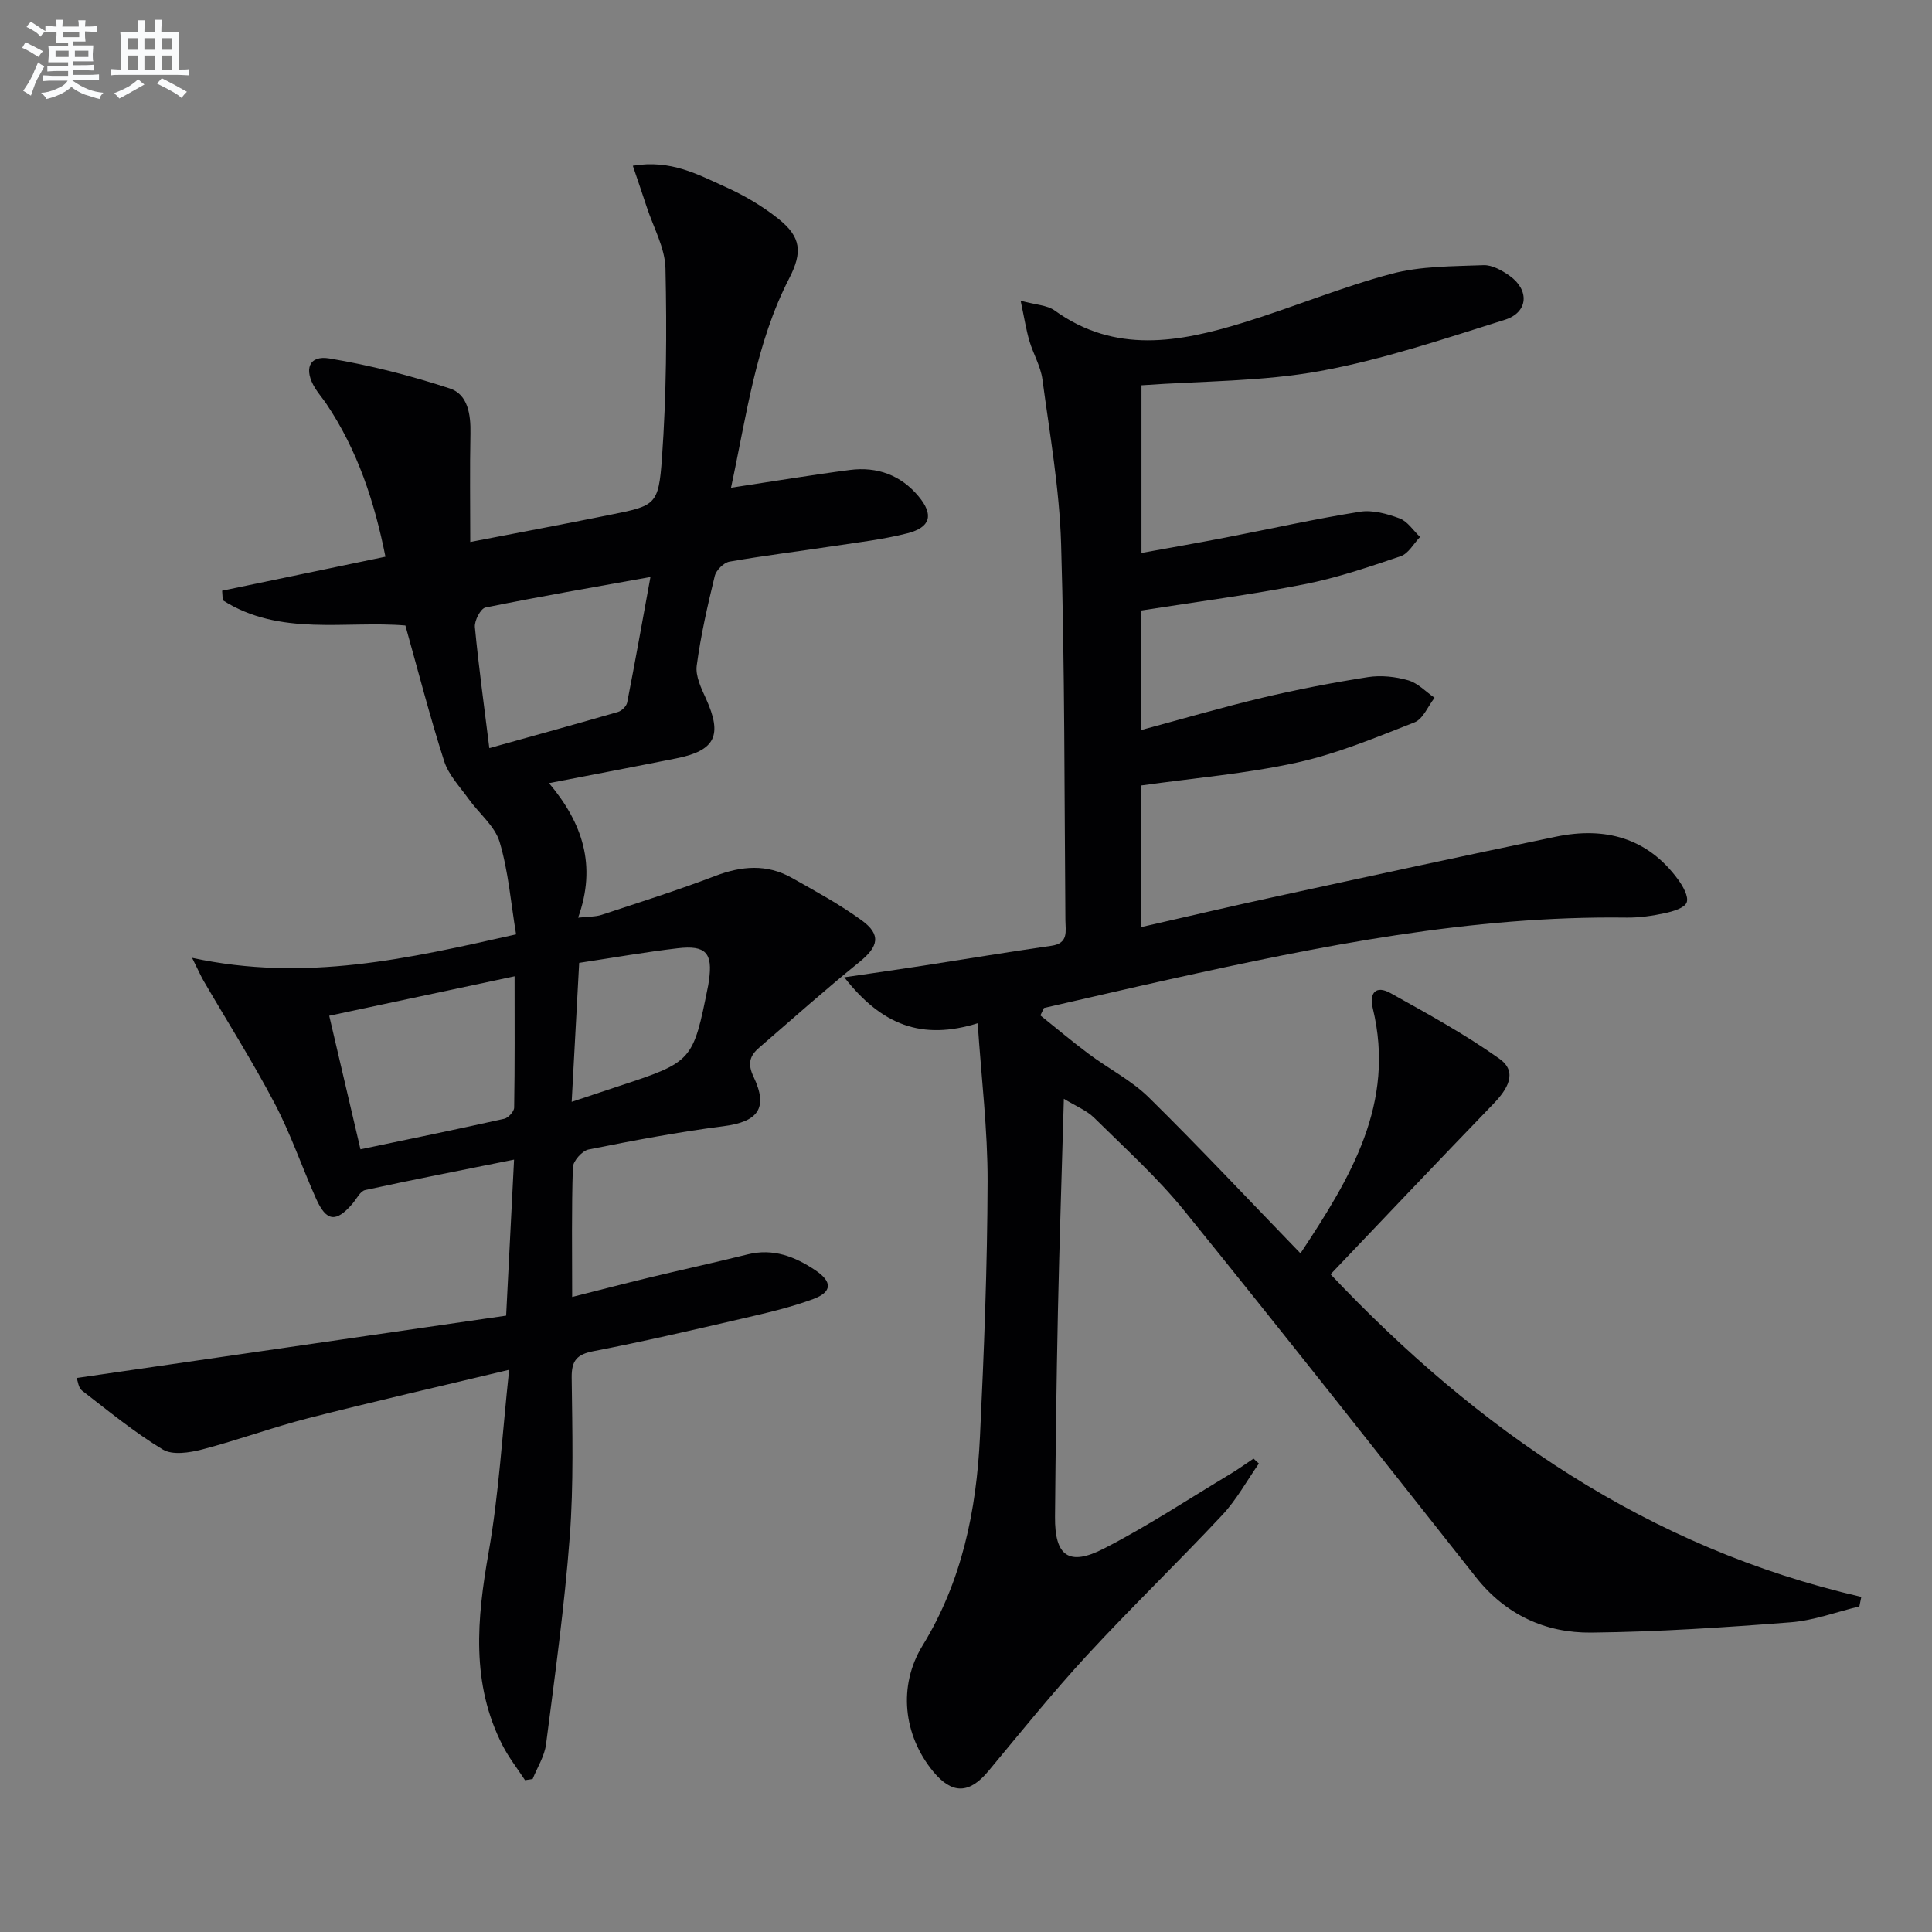 <svg enable-background="new 0 0 400 400" viewBox="0 0 400 400" xmlns="http://www.w3.org/2000/svg"><rect x="0" y="0" width="400" height="400" fill="#808080" stroke="none"/><path d="m269.25 259.49c10.43-15.74 19.72-31.06 14.98-50.7-.8-3.3.68-4.85 3.68-3.17 7.67 4.28 15.42 8.51 22.55 13.6 3.88 2.77 1.6 6.35-1.26 9.31-11.3 11.7-22.49 23.52-33.72 35.3 30.38 32.14 65.68 56.63 109.88 66.79-.13.66-.27 1.31-.4 1.97-4.74 1.14-9.42 2.92-14.22 3.29-13.74 1.07-27.52 1.98-41.3 2.13-9.51.1-17.74-3.72-23.87-11.47-20.03-25.33-39.99-50.71-60.31-75.8-5.62-6.94-12.34-13.01-18.72-19.31-1.56-1.54-3.77-2.4-6.28-3.94-.43 15.3-.92 29.71-1.23 44.12-.3 14.15-.48 28.3-.6 42.44-.07 8.11 2.84 10.3 10.15 6.55 9-4.62 17.49-10.24 26.18-15.45 1.63-.98 3.18-2.1 4.77-3.16l1.11 1.02c-2.5 3.57-4.62 7.48-7.56 10.63-9.2 9.84-18.92 19.2-28.05 29.1-7.1 7.7-13.69 15.88-20.39 23.94-3.93 4.73-7.5 4.86-11.42.11-6.19-7.51-7.35-17.72-2.22-26.08 8.17-13.32 11.16-27.99 11.89-43.22.84-17.61 1.53-35.24 1.58-52.86.03-10.71-1.29-21.43-2.05-32.78-11.51 3.58-19.85.43-27.62-9.51 6.22-.91 11.28-1.63 16.33-2.41 8.86-1.37 17.7-2.85 26.57-4.12 3.58-.51 2.9-3.05 2.88-5.27-.22-25.98-.12-51.96-.89-77.92-.34-11.39-2.35-22.74-3.87-34.08-.37-2.74-1.92-5.3-2.71-8-.67-2.29-1.03-4.67-1.8-8.28 3.18.87 5.5.91 7.05 2.03 12.52 9.02 25.76 6.59 38.99 2.53 10.31-3.16 20.32-7.36 30.73-10.13 6.09-1.62 12.68-1.54 19.06-1.79 1.79-.07 3.86 1.1 5.43 2.22 4.14 2.96 3.84 7.57-1.01 9.09-12.63 3.96-25.27 8.24-38.24 10.61-12 2.19-24.42 2.05-36.99 2.95v34.71c5.94-1.08 11.69-2.08 17.42-3.19 9.27-1.79 18.5-3.86 27.81-5.34 2.62-.42 5.64.42 8.22 1.38 1.66.62 2.83 2.52 4.23 3.84-1.32 1.37-2.4 3.44-4 3.98-6.57 2.23-13.2 4.49-19.98 5.82-11.06 2.17-22.27 3.62-33.71 5.42v24.74c8.41-2.26 16.63-4.67 24.95-6.65 7.25-1.72 14.59-3.14 21.95-4.29 2.7-.42 5.69-.1 8.33.66 2 .57 3.66 2.37 5.46 3.62-1.36 1.74-2.37 4.38-4.14 5.08-8 3.14-16.04 6.5-24.39 8.34-10.48 2.3-21.26 3.19-32.19 4.73v29.32c9.44-2.15 18.69-4.33 27.99-6.34 19.29-4.19 38.58-8.39 57.9-12.38 10.07-2.08 18.89.19 25.24 8.87 1.01 1.37 2.24 3.54 1.79 4.75-.43 1.16-2.85 1.86-4.52 2.22-2.58.56-5.27.95-7.9.92-32.16-.43-63.4 5.86-94.55 12.76-8.71 1.93-17.4 3.97-26.1 5.95-.25.51-.49 1.02-.74 1.54 3.33 2.66 6.59 5.42 10.01 7.97 4.11 3.07 8.84 5.47 12.45 9.02 10.42 10.26 20.44 20.96 31.39 32.27z" fill="#010103"/><path d="m104.79 272.39c.57-11.34 1.09-21.43 1.64-32.3-10.55 2.12-20.72 4.09-30.83 6.3-1.03.23-1.78 1.84-2.63 2.83-3.4 3.94-5.4 3.73-7.55-1.09-2.91-6.52-5.22-13.33-8.53-19.63-4.54-8.65-9.79-16.93-14.71-25.38-.55-.94-.98-1.94-2.41-4.81 23.51 5.09 44.87.13 67.08-4.86-1.09-6.56-1.59-13.04-3.41-19.13-.99-3.31-4.28-5.91-6.42-8.91-1.8-2.52-4.13-4.94-5.05-7.78-2.94-9.15-5.33-18.47-8.04-28.13-12.34-1.04-25.98 2.33-37.81-5.23-.04-.66-.08-1.31-.13-1.97 11.09-2.31 22.19-4.62 33.81-7.04-2.25-11.31-5.76-22.02-12.22-31.64-.74-1.1-1.63-2.11-2.33-3.24-2.41-3.9-1.29-6.87 2.93-6.17 8.43 1.4 16.8 3.55 24.93 6.21 3.78 1.23 4.37 5.42 4.29 9.35-.15 7.3-.04 14.6-.04 22.44 9.72-1.88 19.29-3.67 28.84-5.6 9.49-1.92 10.15-1.94 10.85-11.76.93-13.05 1.02-26.19.73-39.27-.09-4.27-2.5-8.49-3.88-12.72-.88-2.69-1.81-5.37-2.88-8.54 7.87-1.33 13.5 1.83 19.15 4.37 3.9 1.75 7.7 3.98 11.03 6.65 4.66 3.73 4.98 6.88 2.2 12.28-6.94 13.48-8.81 28.29-12.05 43.36 8.66-1.31 16.62-2.64 24.62-3.68 5.63-.73 10.56 1.07 14.23 5.49 3.16 3.8 2.47 6.39-2.33 7.62-4.96 1.27-10.1 1.86-15.18 2.63-7.22 1.1-14.47 1.98-21.66 3.24-1.19.21-2.76 1.77-3.05 2.98-1.49 6.13-2.9 12.31-3.73 18.55-.29 2.17.94 4.69 1.92 6.85 3.43 7.57 1.96 10.73-6.13 12.35-8.45 1.69-16.92 3.3-26.37 5.13 6.93 8.25 9.91 17.03 6.02 27.86 2.17-.25 3.6-.17 4.87-.59 7.87-2.6 15.78-5.1 23.51-8.05 5.47-2.09 10.69-2.52 15.85.38 4.92 2.77 9.91 5.49 14.46 8.79 4.12 2.99 3.5 5.45-.44 8.64-7.09 5.73-13.9 11.8-20.8 17.77-1.92 1.66-2.41 3.3-1.12 6 3.1 6.53.89 9.32-6.24 10.23-9.37 1.2-18.67 2.97-27.93 4.82-1.32.27-3.2 2.38-3.24 3.69-.29 8.64-.15 17.29-.15 26.84 5.65-1.42 10.81-2.77 15.99-4.02 6.77-1.63 13.58-3.11 20.33-4.79 5.29-1.32 9.82.45 14.04 3.29 3.54 2.37 3.49 4.49-.44 5.95-4.78 1.77-9.82 2.92-14.8 4.07-10.18 2.36-20.37 4.73-30.63 6.71-3.48.67-4.63 1.9-4.59 5.48.13 10.99.43 22.03-.4 32.97-1.08 14.37-3.07 28.67-4.91 42.97-.32 2.47-1.82 4.79-2.77 7.17-.53.08-1.05.17-1.58.25-1.55-2.38-3.34-4.65-4.63-7.16-6.6-12.88-5.33-26.21-2.92-39.93 2.15-12.2 2.84-24.66 4.26-37.88-14.61 3.5-28.16 6.59-41.62 10.03-7.39 1.89-14.58 4.55-21.96 6.47-2.59.67-6.12 1.22-8.12.01-5.89-3.56-11.27-7.99-16.74-12.21-.74-.58-.85-1.97-1.1-2.6 29.7-4.31 59.15-8.59 88.92-12.91zm-30.16-34.44c10.38-2.17 20.09-4.16 29.77-6.32.84-.19 2.04-1.5 2.05-2.31.15-8.72.09-17.45.09-27.19-13.22 2.81-25.45 5.41-38.38 8.17 2.16 9.24 4.15 17.75 6.47 27.65zm26.68-83.06c9.27-2.58 17.97-4.98 26.64-7.49.78-.23 1.75-1.19 1.9-1.95 1.63-8.33 3.12-16.7 4.82-25.99-12.11 2.18-23.17 4.08-34.16 6.32-1 .2-2.31 2.72-2.19 4.04.76 8.05 1.88 16.07 2.99 25.07zm18.6 44.46c-.53 9.8-1.02 19.05-1.55 28.77 3.95-1.32 6.77-2.26 9.59-3.19 15.51-5.12 15.51-5.12 18.68-20.95.06-.32.11-.65.15-.98.82-5.68-.64-7.36-6.48-6.67-6.54.76-13.04 1.91-20.39 3.02z" fill="#010103"/><g fill="#fafbfc"><path d="m6.8 9.5c.6.3 1.3.7 2.1 1.1-.4.4-.7.8-.9 1.2-.7-.4-1.3-.8-1.8-1.1s-1.1-.6-1.6-.8c.2-.4.5-.8.7-1.2.4.2.8.5 1.5.8zm.9 6.9c-.3.6-.5 1.1-.7 1.7s-.4 1.1-.6 1.7c-.6-.4-1.1-.7-1.6-1 .7-1 1.2-1.8 1.5-2.4.3-.5.6-1.1.8-1.7.3-.6.5-1.2.8-1.8.3.3.8.6 1.3.8-.7 1.3-1.2 2.2-1.5 2.7zm.1-11c.4.3 1 .7 1.7 1.1-.5.2-.8.6-1.1 1.1-.5-.6-1-1-1.4-1.2s-.9-.6-1.5-.8c.2-.4.5-.7.9-1.1.5.3.9.6 1.4.9zm10.5 13.1c1 .4 2 .6 3.1.7-.4.4-.7.8-.8 1.3-.9-.2-1.9-.6-3-.9-1-.4-2-.9-2.8-1.6-.5.4-1.1.9-1.9 1.3s-1.9.9-3.3 1.2c-.1-.3-.5-.8-1.1-1.3 1 0 2.1-.3 3.2-.8 1.2-.5 1.9-1 2.3-1.7h-3.2c-.4 0-1 0-2 .1v-1.2c1 0 1.7.1 2 .1h3.3v-1h-2.3c-.2 0-.9 0-2 .1v-1.2c1.2 0 1.9.1 2 .1h2.3v-.8h-4.1c0-.7.1-1.2.1-1.6 0-.5 0-1.1-.1-1.8h4.1v-.7h-2.5c0-.6.1-1.1.1-1.6v-.6h-.5c-.4 0-1 0-1.8.1v-1.3c1.2 0 1.9.1 2.1.1h.2c0-.3 0-.8-.1-1.4h1.4c0 .6-.1 1-.1 1.4h3.4c0-.4 0-.8-.1-1.3h1.5c0 .4-.1.9-.1 1.3.7 0 1.5 0 2.5-.1v1.2c-1 0-1.8-.1-2.5-.1v.6c0 .3 0 .8.1 1.5h-2.5v.8h4.1c0 .8-.1 1.3-.1 1.8s0 1 .1 1.5h-4.1v.8h1.4c.8 0 1.8 0 2.9-.1v1.2c-1 0-1.9-.1-2.8-.1h-1.5v1h3.2c.3 0 1 0 2.1-.1v1.2c-1.1 0-1.8-.1-2.1-.1h-3.4l-.1.1c1.4 1 2.4 1.5 3.4 1.9zm-4.1-6.7v-1.3h-2.7v1.3zm2.2-4.1v-1.1h-3.4v1.1zm1.9 4.1v-1.3h-2.8v1.3z"/><path d="m37 6.7v2.3 5.4c1 0 1.8 0 2.2-.1v1.3c-.6 0-1.5-.1-2.5-.1h-11.9c-.7 0-1.3 0-1.8.1v-1.3c.5 0 1.1.1 2 .1v-5.2c0-1 0-1.8-.1-2.5h3.7c0-1.3 0-2.1-.1-2.5h1.5c0 .4-.1 1.3-.1 2.5h2.2c0-1.2 0-2.1-.1-2.6h1.5c0 .4-.1 1.3-.1 2.6zm-12.3 13.7c-.3-.4-.7-.8-1.1-1.1 1.1-.4 2.1-.9 2.9-1.3.8-.5 1.5-1 2.1-1.6.4.4.9.8 1.3 1.1-2.5 1.4-4.2 2.4-5.2 2.9zm3.9-10.1v-2.4h-2.2v2.4zm0 4.1v-2.9h-2.2v2.9zm3.5-4.1v-2.4h-2.2v2.4zm0 4.1v-2.9h-2.2v2.9zm.4 2.9 1-1.1c.6.3 1.4.7 2.5 1.3s2 1.1 2.7 1.5c-.4.4-.8.8-1.1 1.3-.8-.8-2.5-1.7-5.1-3zm3.1-7v-2.4h-2.1v2.4zm0 4.1v-2.9h-2.1v2.9z"/></g></svg>
